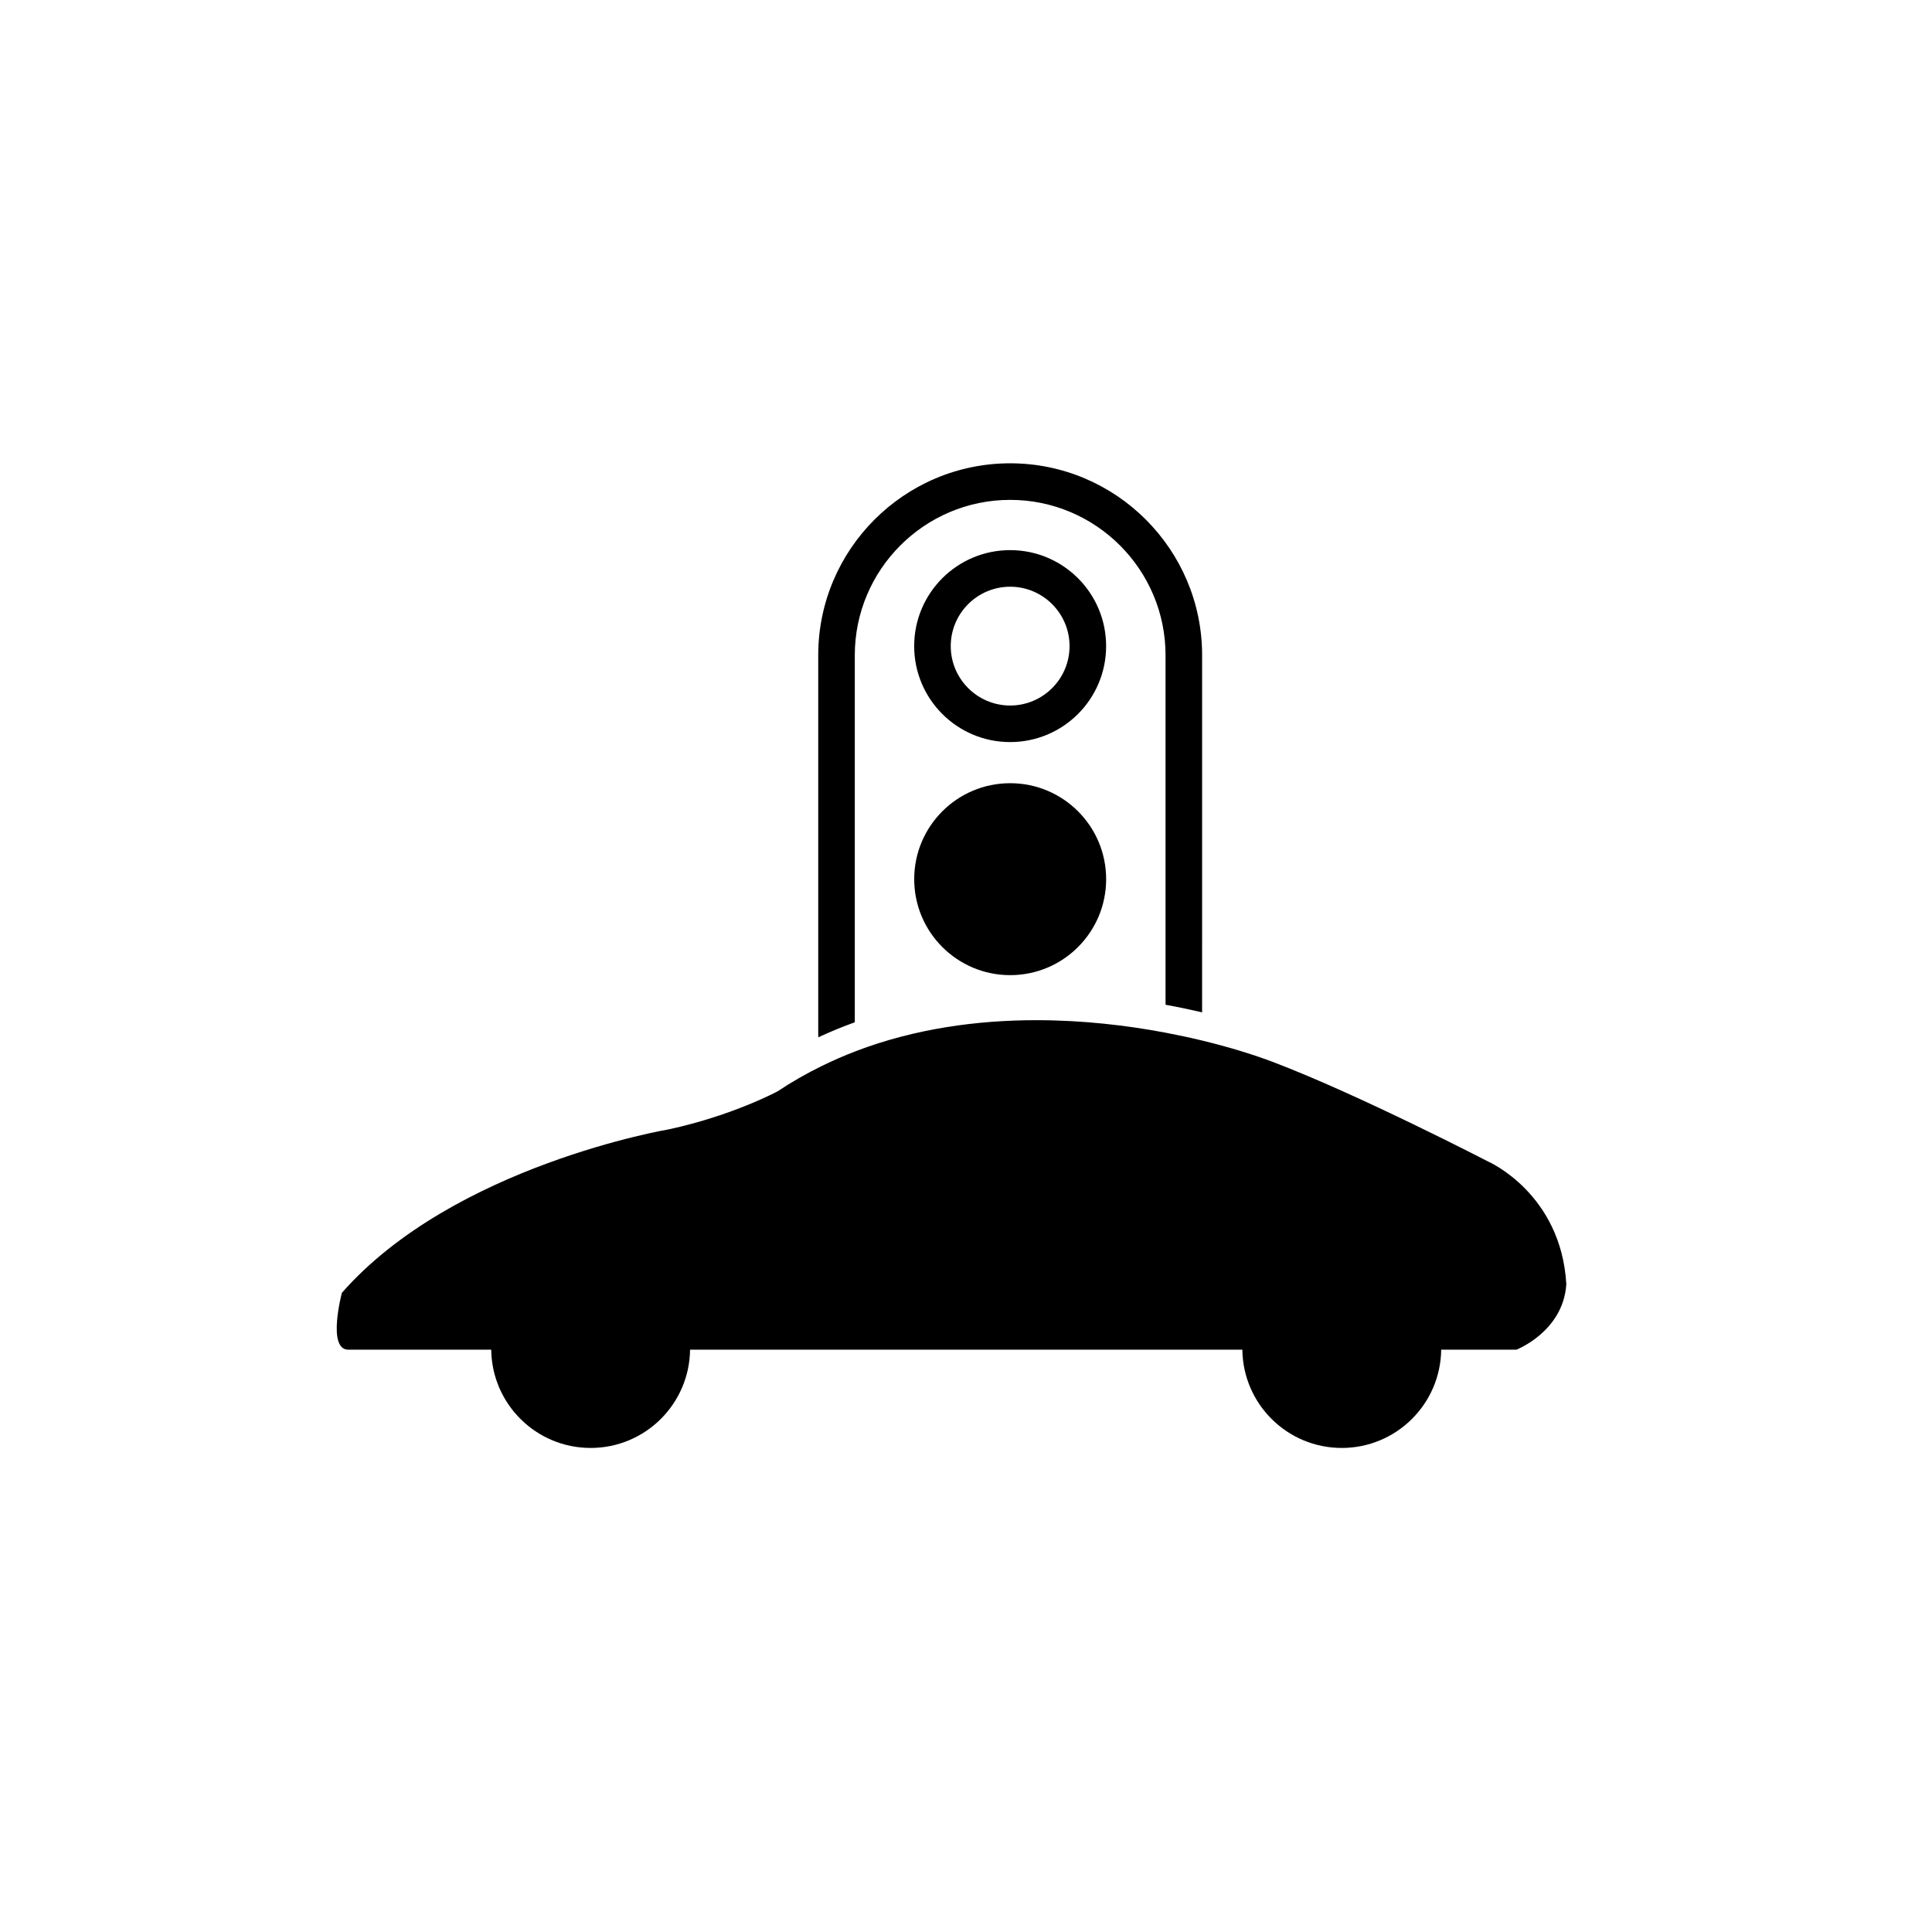 <?xml version="1.0" encoding="UTF-8"?>
<!-- Uploaded to: ICON Repo, www.svgrepo.com, Generator: ICON Repo Mixer Tools -->
<svg fill="#000000" width="800px" height="800px" version="1.1" viewBox="144 144 512 512" xmlns="http://www.w3.org/2000/svg">
 <g>
  <path d="m370.53 414.91v-97.262c0-22.707 18.473-41.176 41.176-41.176 22.707 0 41.176 18.473 41.176 41.176v92.621c3.449 0.633 6.684 1.312 9.688 2.012l0.004-94.633c0-28.047-22.82-50.867-50.867-50.867s-50.867 22.816-50.867 50.867v100.52c0 0.25 0.02 0.477 0.023 0.723 3.144-1.457 6.359-2.793 9.668-3.981z"/>
  <path d="m411.7 289.79c-14.047 0-25.434 11.387-25.434 25.434s11.387 25.434 25.434 25.434 25.434-11.387 25.434-25.434-11.387-25.434-25.434-25.434zm0 41.18c-8.68 0-15.742-7.062-15.742-15.742 0-8.68 7.062-15.742 15.742-15.742s15.742 7.062 15.742 15.742c0.004 8.676-7.059 15.742-15.742 15.742z"/>
  <path d="m437.14 376.99c0 14.047-11.387 25.434-25.434 25.434-14.043 0-25.43-11.387-25.43-25.434s11.387-25.434 25.43-25.434c14.047 0 25.434 11.387 25.434 25.434"/>
  <path d="m538.43 451.85s-34.164-17.699-56.969-26.371c-4.766-1.812-11.262-3.883-18.957-5.742-3.031-0.734-6.25-1.426-9.629-2.066-10.246-1.938-21.926-3.312-34.227-3.312-15.562 0-32.082 2.195-47.836 8.207-3.066 1.172-6.098 2.496-9.094 3.965-3.973 1.953-7.871 4.164-11.668 6.695 0 0-11.859 6.394-28.738 10.047 0 0-57.055 9.574-86.707 43.336 0 0-3.902 14.66 1.484 15.066h38.09c0.172 14.41 11.895 26.047 26.348 26.047s26.176-11.637 26.348-26.047h146.36c0.172 14.41 11.887 26.047 26.348 26.047 14.453 0 26.176-11.637 26.348-26.047h19.941s12.398-4.781 13.219-17.348c-1.387-24.047-20.656-32.477-20.656-32.477z"/>
 </g>
</svg>
